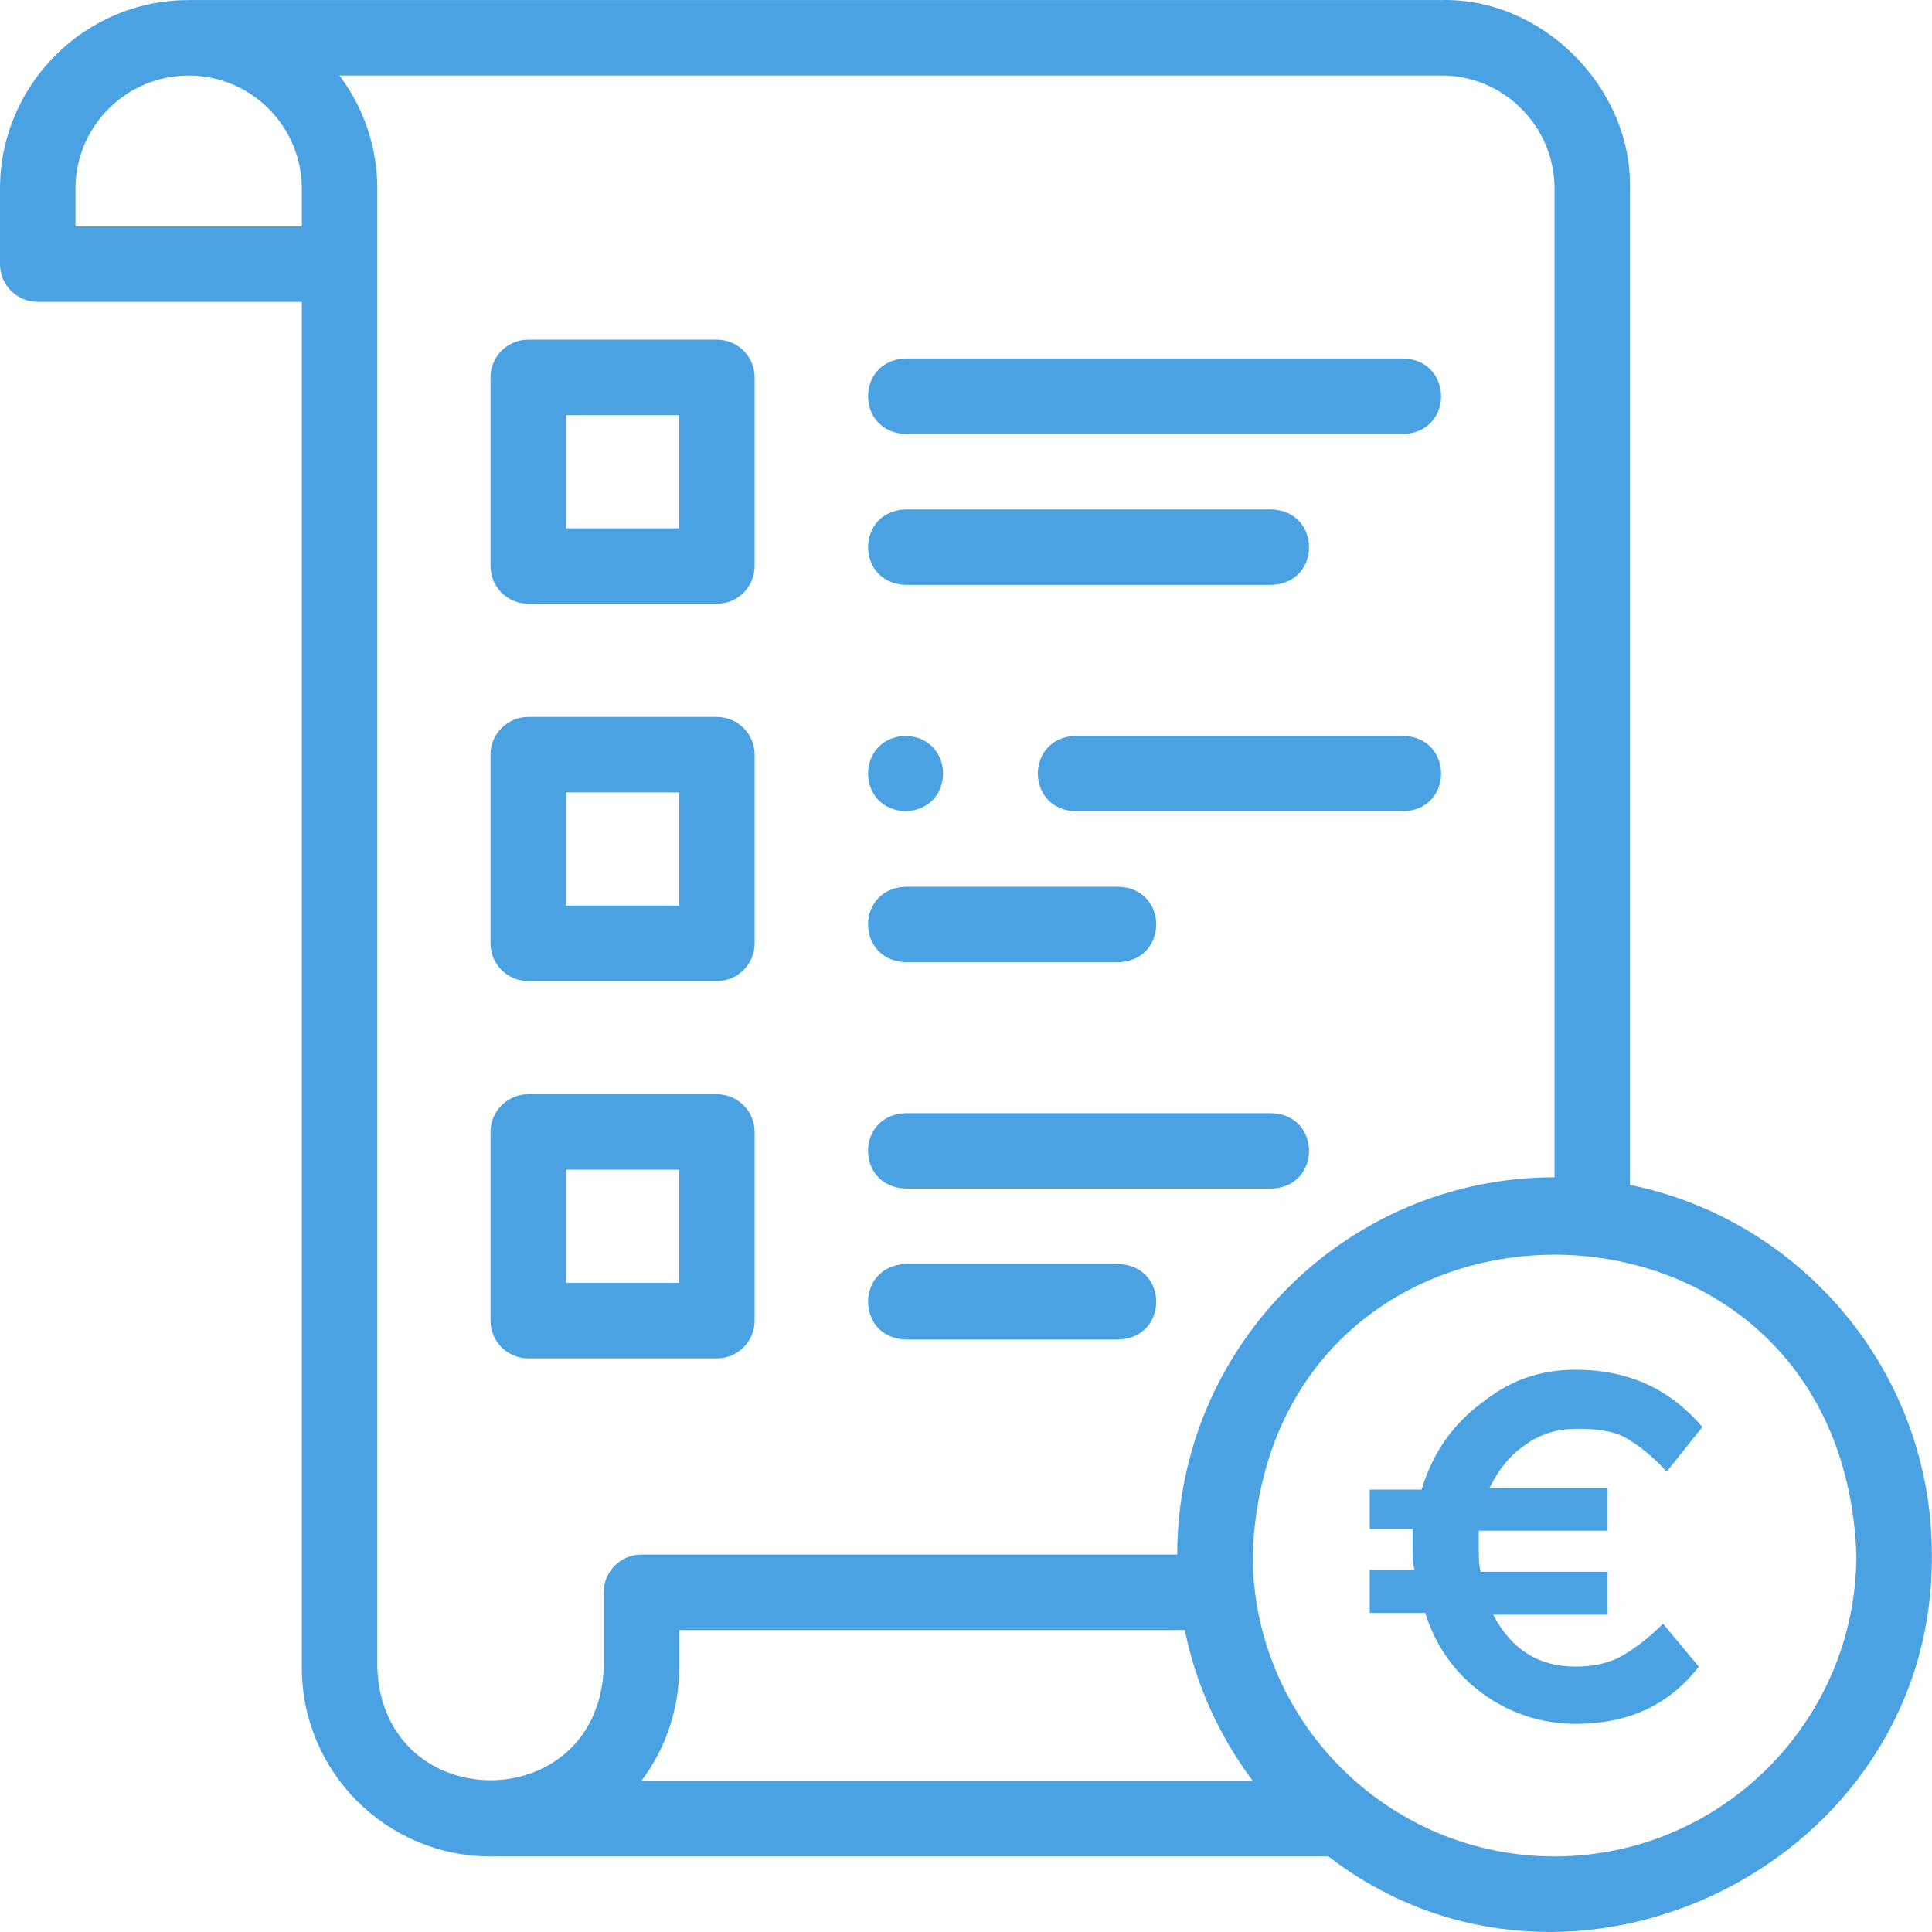 <svg width="52" height="52" viewBox="0 0 52 52" fill="none" xmlns="http://www.w3.org/2000/svg">
<path d="M43.871 31.891V5.079C43.93 2.356 41.507 -0.075 38.781 0.002H5.086C2.283 -0.003 -0 2.277 3.04856e-08 5.079V7.111C3.04856e-08 7.671 0.455 8.126 1.016 8.126H8.124V44.889C8.124 47.688 10.402 49.966 13.202 49.966H35.754C42.271 54.981 52.072 50.133 51.996 41.842C51.996 36.938 48.501 32.834 43.871 31.891V31.891ZM8.124 6.095H2.031V5.079C2.031 3.4 3.396 2.034 5.075 2.033H5.078H5.086C6.762 2.037 8.124 3.402 8.124 5.079V6.095ZM16.249 42.858V44.889C16.095 48.926 10.308 48.923 10.155 44.889V5.079C10.155 3.937 9.776 2.882 9.137 2.033H38.788C39.594 2.027 40.358 2.34 40.935 2.914C41.519 3.493 41.84 4.262 41.84 5.079V31.686C36.241 31.686 31.685 36.242 31.685 41.842H17.264C16.703 41.842 16.249 42.297 16.249 42.858ZM18.28 44.889V43.873H31.889C32.195 45.373 32.832 46.754 33.721 47.935H17.262C17.901 47.086 18.28 46.031 18.28 44.889V44.889ZM41.84 49.966C37.361 49.966 33.716 46.322 33.716 41.842C34.124 31.079 49.558 31.082 49.965 41.842C49.965 46.322 46.32 49.966 41.84 49.966Z" fill="#4AA2E3"/>
<path d="M14.218 16.25H19.295C19.856 16.25 20.311 15.796 20.311 15.235V10.157C20.311 9.596 19.856 9.142 19.295 9.142H14.218C13.657 9.142 13.202 9.596 13.202 10.157V15.235C13.202 15.796 13.657 16.25 14.218 16.25ZM15.233 11.173H18.28V14.219H15.233V11.173Z" fill="#4AA2E3"/>
<path d="M14.218 26.406H19.295C19.856 26.406 20.311 25.951 20.311 25.39V20.313C20.311 19.752 19.856 19.297 19.295 19.297H14.218C13.657 19.297 13.202 19.752 13.202 20.313V25.39C13.202 25.951 13.657 26.406 14.218 26.406ZM15.233 21.328H18.28V24.375H15.233V21.328Z" fill="#4AA2E3"/>
<path d="M20.311 35.546V30.468C20.311 29.907 19.856 29.452 19.295 29.452H14.218C13.657 29.452 13.202 29.907 13.202 30.468V35.546C13.202 36.106 13.657 36.561 14.218 36.561H19.295C19.856 36.561 20.311 36.106 20.311 35.546ZM18.28 34.53H15.233V31.483H18.28V34.53Z" fill="#4AA2E3"/>
<path d="M24.373 11.681H37.778C39.124 11.631 39.123 9.699 37.778 9.649H24.373C23.027 9.699 23.028 11.631 24.373 11.681V11.681Z" fill="#4AA2E3"/>
<path d="M37.778 19.805H28.943C27.597 19.855 27.598 21.787 28.943 21.836H37.778C39.124 21.786 39.123 19.854 37.778 19.805Z" fill="#4AA2E3"/>
<path d="M34.224 29.96H24.373C23.027 30.01 23.028 31.942 24.373 31.991H34.224C35.57 31.941 35.569 30.009 34.224 29.96Z" fill="#4AA2E3"/>
<path d="M24.373 15.743H34.224C35.57 15.693 35.569 13.761 34.224 13.711H24.373C23.027 13.761 23.028 15.693 24.373 15.743Z" fill="#4AA2E3"/>
<path d="M24.373 25.898H30.111C31.457 25.848 31.456 23.917 30.111 23.867H24.373C23.027 23.917 23.028 25.849 24.373 25.898Z" fill="#4AA2E3"/>
<path d="M30.111 34.022H24.373C23.027 34.072 23.028 36.004 24.373 36.053H30.111C31.457 36.003 31.456 34.072 30.111 34.022Z" fill="#4AA2E3"/>
<path d="M24.373 21.836C25.719 21.786 25.718 19.854 24.373 19.805H24.373C23.027 19.855 23.029 21.787 24.373 21.836Z" fill="#4AA2E3"/>
<path d="M43.654 44.569C43.317 44.761 42.884 44.857 42.403 44.857C41.392 44.857 40.67 44.376 40.188 43.461H43.269V42.306H39.852C39.803 42.114 39.803 41.921 39.803 41.681C39.803 41.488 39.803 41.295 39.803 41.199H43.269V40.044H40.092C40.333 39.563 40.622 39.178 41.055 38.889C41.44 38.6 41.921 38.456 42.451 38.456C42.932 38.456 43.413 38.504 43.75 38.696C44.087 38.889 44.472 39.178 44.857 39.611L45.82 38.407C44.954 37.397 43.847 36.867 42.403 36.867C41.44 36.867 40.622 37.156 39.852 37.782C39.081 38.359 38.552 39.129 38.263 40.092H36.867V41.151H38.022C38.022 41.247 38.022 41.44 38.022 41.632C38.022 41.825 38.022 42.066 38.071 42.258H36.867V43.413H38.359C38.648 44.328 39.178 45.05 39.9 45.579C40.622 46.109 41.488 46.398 42.403 46.398C43.798 46.398 44.906 45.916 45.724 44.857L44.761 43.702C44.376 44.087 43.991 44.376 43.654 44.569Z" fill="#4AA2E3"/>
</svg>
